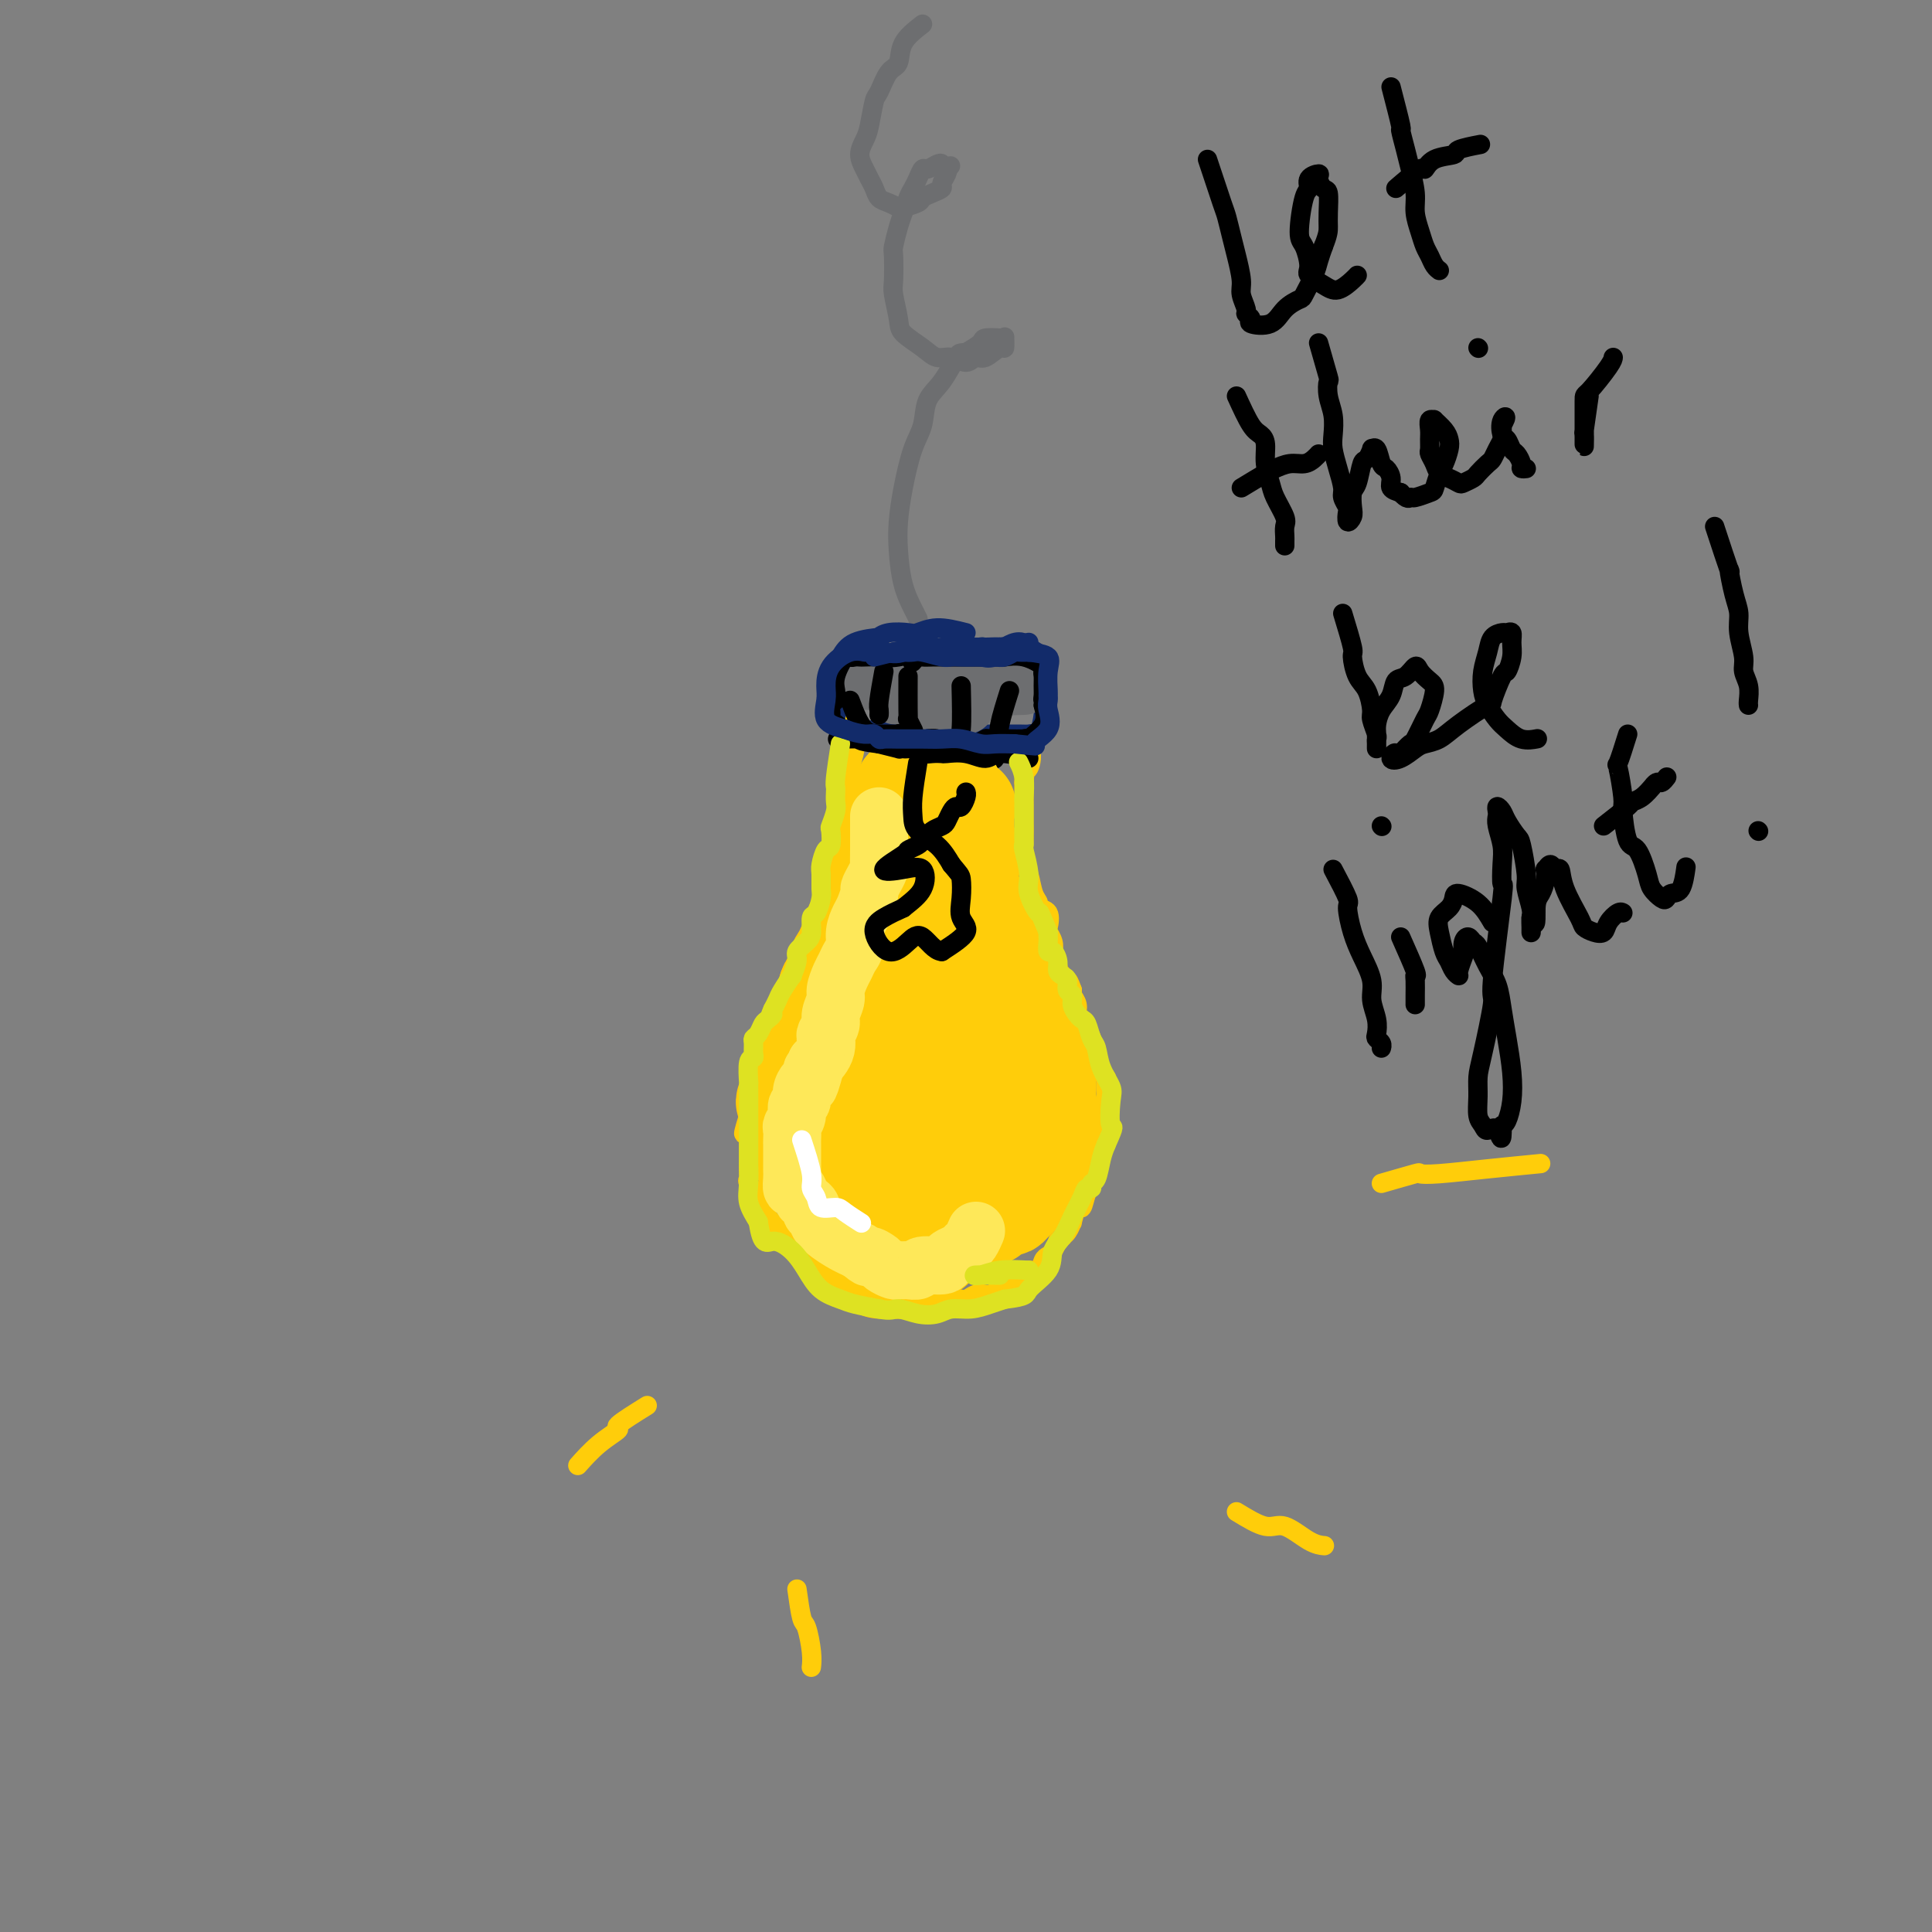 <svg viewBox='0 0 400 400' version='1.1' xmlns='http://www.w3.org/2000/svg' xmlns:xlink='http://www.w3.org/1999/xlink'><rect x="0" y="0" width="400" height="400" fill="#808080" stroke="none"/><g fill='none' stroke='rgb(109,110,112)' stroke-width='4' stroke-linecap='round' stroke-linejoin='round'><path d='M191,5c-1.623,1.268 -3.247,2.535 -4,4c-0.753,1.465 -0.636,3.127 -1,4c-0.364,0.873 -1.210,0.957 -2,2c-0.790,1.043 -1.523,3.045 -2,4c-0.477,0.955 -0.699,0.864 -1,2c-0.301,1.136 -0.680,3.497 -1,5c-0.320,1.503 -0.580,2.146 -1,3c-0.420,0.854 -1.000,1.920 -1,3c0.000,1.080 0.580,2.173 1,3c0.420,0.827 0.680,1.388 1,2c0.320,0.612 0.699,1.275 1,2c0.301,0.725 0.522,1.512 1,2c0.478,0.488 1.212,0.678 2,1c0.788,0.322 1.628,0.777 2,1c0.372,0.223 0.275,0.214 1,0c0.725,-0.214 2.270,-0.634 3,-1c0.730,-0.366 0.644,-0.679 1,-1c0.356,-0.321 1.153,-0.649 2,-1c0.847,-0.351 1.742,-0.723 2,-1c0.258,-0.277 -0.123,-0.459 0,-1c0.123,-0.541 0.749,-1.440 1,-2c0.251,-0.560 0.125,-0.780 0,-1'/><path d='M196,35c1.455,-1.253 0.593,-0.384 0,0c-0.593,0.384 -0.918,0.283 -1,0c-0.082,-0.283 0.080,-0.750 0,-1c-0.080,-0.250 -0.403,-0.285 -1,0c-0.597,0.285 -1.469,0.890 -2,1c-0.531,0.110 -0.720,-0.277 -1,0c-0.280,0.277 -0.652,1.216 -1,2c-0.348,0.784 -0.671,1.412 -1,2c-0.329,0.588 -0.663,1.138 -1,2c-0.337,0.862 -0.679,2.038 -1,3c-0.321,0.962 -0.623,1.711 -1,3c-0.377,1.289 -0.829,3.118 -1,4c-0.171,0.882 -0.059,0.816 0,2c0.059,1.184 0.067,3.619 0,5c-0.067,1.381 -0.209,1.709 0,3c0.209,1.291 0.769,3.546 1,5c0.231,1.454 0.135,2.107 1,3c0.865,0.893 2.693,2.025 4,3c1.307,0.975 2.092,1.794 3,2c0.908,0.206 1.938,-0.202 3,0c1.062,0.202 2.155,1.012 3,1c0.845,-0.012 1.442,-0.848 2,-1c0.558,-0.152 1.078,0.380 2,0c0.922,-0.380 2.246,-1.671 3,-2c0.754,-0.329 0.937,0.304 1,0c0.063,-0.304 0.005,-1.543 0,-2c-0.005,-0.457 0.043,-0.131 0,0c-0.043,0.131 -0.176,0.066 -1,0c-0.824,-0.066 -2.337,-0.133 -3,0c-0.663,0.133 -0.475,0.467 -1,1c-0.525,0.533 -1.762,1.267 -3,2'/><path d='M200,73c-1.400,0.125 -1.400,-0.063 -2,1c-0.600,1.063 -1.799,3.377 -3,5c-1.201,1.623 -2.402,2.554 -3,4c-0.598,1.446 -0.591,3.406 -1,5c-0.409,1.594 -1.232,2.824 -2,5c-0.768,2.176 -1.481,5.300 -2,8c-0.519,2.700 -0.843,4.976 -1,7c-0.157,2.024 -0.147,3.797 0,6c0.147,2.203 0.431,4.838 1,7c0.569,2.162 1.422,3.851 2,5c0.578,1.149 0.879,1.757 1,2c0.121,0.243 0.060,0.122 0,0'/></g>
<g fill='none' stroke='rgb(18,43,106)' stroke-width='4' stroke-linecap='round' stroke-linejoin='round'><path d='M200,131c-2.116,-0.534 -4.232,-1.067 -6,-1c-1.768,0.067 -3.187,0.736 -4,1c-0.813,0.264 -1.019,0.125 -2,0c-0.981,-0.125 -2.738,-0.235 -4,0c-1.262,0.235 -2.029,0.816 -2,1c0.029,0.184 0.854,-0.027 0,0c-0.854,0.027 -3.387,0.294 -5,1c-1.613,0.706 -2.307,1.853 -3,3'/><path d='M174,136c-1.787,1.489 -1.254,2.712 -1,4c0.254,1.288 0.228,2.643 0,4c-0.228,1.357 -0.657,2.718 0,4c0.657,1.282 2.399,2.487 4,3c1.601,0.513 3.062,0.334 4,0c0.938,-0.334 1.355,-0.821 2,-1c0.645,-0.179 1.520,-0.048 2,0c0.480,0.048 0.565,0.013 1,0c0.435,-0.013 1.220,-0.005 2,0c0.780,0.005 1.556,0.005 2,0c0.444,-0.005 0.555,-0.015 1,0c0.445,0.015 1.222,0.056 2,0c0.778,-0.056 1.556,-0.207 2,0c0.444,0.207 0.556,0.774 1,1c0.444,0.226 1.222,0.113 2,0'/><path d='M198,151c3.594,-0.061 2.079,-0.212 2,0c-0.079,0.212 1.278,0.789 2,1c0.722,0.211 0.809,0.057 1,0c0.191,-0.057 0.488,-0.015 1,0c0.512,0.015 1.240,0.004 2,0c0.760,-0.004 1.552,-0.002 2,0c0.448,0.002 0.554,0.004 1,0c0.446,-0.004 1.234,-0.013 2,0c0.766,0.013 1.512,0.050 2,0c0.488,-0.050 0.719,-0.186 1,0c0.281,0.186 0.611,0.694 1,0c0.389,-0.694 0.836,-2.591 1,-4c0.164,-1.409 0.043,-2.332 0,-3c-0.043,-0.668 -0.009,-1.081 0,-2c0.009,-0.919 -0.006,-2.343 0,-3c0.006,-0.657 0.032,-0.547 0,-1c-0.032,-0.453 -0.124,-1.468 0,-2c0.124,-0.532 0.464,-0.581 0,-1c-0.464,-0.419 -1.732,-1.210 -3,-2'/><path d='M213,134c-1.582,-2.165 -4.039,-0.576 -5,0c-0.961,0.576 -0.428,0.140 -1,0c-0.572,-0.140 -2.250,0.015 -3,0c-0.750,-0.015 -0.572,-0.200 -1,0c-0.428,0.200 -1.463,0.786 -2,1c-0.537,0.214 -0.575,0.057 -1,0c-0.425,-0.057 -1.238,-0.015 -2,0c-0.762,0.015 -1.474,0.004 -2,0c-0.526,-0.004 -0.864,-0.001 -1,0c-0.136,0.001 -0.068,0.001 0,0'/></g>
<g fill='none' stroke='rgb(109,110,112)' stroke-width='12' stroke-linecap='round' stroke-linejoin='round'><path d='M212,142c-2.746,0.113 -5.492,0.226 -7,0c-1.508,-0.226 -1.780,-0.793 -2,-1c-0.220,-0.207 -0.390,-0.056 -1,0c-0.610,0.056 -1.662,0.015 -3,0c-1.338,-0.015 -2.962,-0.004 -4,0c-1.038,0.004 -1.490,0.001 -2,0c-0.510,-0.001 -1.078,-0.000 -2,0c-0.922,0.000 -2.197,0.000 -3,0c-0.803,-0.000 -1.134,0.000 -2,0c-0.866,-0.000 -2.266,-0.001 -3,0c-0.734,0.001 -0.803,0.003 -1,0c-0.197,-0.003 -0.522,-0.011 -1,0c-0.478,0.011 -1.109,0.040 -1,0c0.109,-0.040 0.960,-0.150 2,0c1.040,0.150 2.270,0.561 3,1c0.730,0.439 0.959,0.906 2,1c1.041,0.094 2.893,-0.186 4,0c1.107,0.186 1.470,0.839 2,1c0.530,0.161 1.228,-0.170 2,0c0.772,0.170 1.619,0.839 2,1c0.381,0.161 0.295,-0.187 1,0c0.705,0.187 2.201,0.911 2,1c-0.201,0.089 -2.101,-0.455 -4,-1'/><path d='M196,145c1.892,0.623 -1.376,0.181 -3,0c-1.624,-0.181 -1.602,-0.101 -2,0c-0.398,0.101 -1.217,0.223 -2,0c-0.783,-0.223 -1.532,-0.792 -2,-1c-0.468,-0.208 -0.656,-0.055 -1,0c-0.344,0.055 -0.846,0.011 0,0c0.846,-0.011 3.038,0.011 4,0c0.962,-0.011 0.694,-0.056 1,0c0.306,0.056 1.186,0.211 2,0c0.814,-0.211 1.561,-0.789 2,-1c0.439,-0.211 0.571,-0.055 1,0c0.429,0.055 1.155,0.008 2,0c0.845,-0.008 1.809,0.022 2,0c0.191,-0.022 -0.390,-0.097 0,0c0.390,0.097 1.752,0.366 1,0c-0.752,-0.366 -3.617,-1.366 -5,-2c-1.383,-0.634 -1.285,-0.902 -2,-1c-0.715,-0.098 -2.243,-0.026 -3,0c-0.757,0.026 -0.742,0.007 -1,0c-0.258,-0.007 -0.788,-0.002 -1,0c-0.212,0.002 -0.106,0.001 0,0'/></g>
<g fill='none' stroke='rgb(0,0,0)' stroke-width='4' stroke-linecap='round' stroke-linejoin='round'><path d='M183,139c-0.423,2.339 -0.845,4.679 -1,6c-0.155,1.321 -0.042,1.625 0,2c0.042,0.375 0.012,0.821 0,1c-0.012,0.179 -0.006,0.089 0,0'/><path d='M188,140c-0.008,2.716 -0.016,5.432 0,7c0.016,1.568 0.056,1.987 0,2c-0.056,0.013 -0.207,-0.381 0,0c0.207,0.381 0.774,1.537 1,2c0.226,0.463 0.113,0.231 0,0'/><path d='M199,142c0.083,3.637 0.167,7.274 0,9c-0.167,1.726 -0.583,1.542 -1,2c-0.417,0.458 -0.833,1.560 -1,2c-0.167,0.440 -0.083,0.220 0,0'/><path d='M209,143c-0.837,2.663 -1.675,5.327 -2,7c-0.325,1.673 -0.139,2.356 0,3c0.139,0.644 0.230,1.250 0,2c-0.230,0.750 -0.780,1.643 -1,2c-0.220,0.357 -0.110,0.179 0,0'/><path d='M193,134c-2.590,0.845 -5.180,1.690 -7,2c-1.820,0.310 -2.869,0.084 -4,0c-1.131,-0.084 -2.343,-0.026 -3,0c-0.657,0.026 -0.758,0.019 -1,0c-0.242,-0.019 -0.625,-0.051 -1,0c-0.375,0.051 -0.742,0.185 -1,0c-0.258,-0.185 -0.408,-0.687 -1,0c-0.592,0.687 -1.627,2.564 -2,4c-0.373,1.436 -0.085,2.430 0,3c0.085,0.570 -0.033,0.714 0,1c0.033,0.286 0.216,0.712 0,1c-0.216,0.288 -0.831,0.438 -1,1c-0.169,0.562 0.108,1.536 0,2c-0.108,0.464 -0.602,0.418 0,1c0.602,0.582 2.301,1.791 4,3'/><path d='M176,152c0.776,0.869 0.716,0.040 1,0c0.284,-0.040 0.912,0.707 2,1c1.088,0.293 2.637,0.131 3,0c0.363,-0.131 -0.459,-0.231 0,0c0.459,0.231 2.201,0.794 3,1c0.799,0.206 0.656,0.055 1,0c0.344,-0.055 1.177,-0.015 2,0c0.823,0.015 1.638,0.004 2,0c0.362,-0.004 0.272,-0.001 1,0c0.728,0.001 2.274,-0.000 3,0c0.726,0.000 0.631,0.001 1,0c0.369,-0.001 1.202,-0.004 2,0c0.798,0.004 1.559,0.015 2,0c0.441,-0.015 0.560,-0.057 1,0c0.440,0.057 1.200,0.211 2,0c0.800,-0.211 1.641,-0.789 2,-1c0.359,-0.211 0.236,-0.056 1,0c0.764,0.056 2.416,0.015 3,0c0.584,-0.015 0.101,-0.002 0,0c-0.101,0.002 0.180,-0.008 1,0c0.820,0.008 2.178,0.032 3,0c0.822,-0.032 1.107,-0.122 1,0c-0.107,0.122 -0.606,0.456 0,0c0.606,-0.456 2.316,-1.702 3,-3c0.684,-1.298 0.342,-2.649 0,-4'/><path d='M216,146c0.619,-1.274 0.165,-0.957 0,-1c-0.165,-0.043 -0.041,-0.444 0,-1c0.041,-0.556 -0.000,-1.267 0,-2c0.000,-0.733 0.042,-1.489 0,-2c-0.042,-0.511 -0.167,-0.778 0,-1c0.167,-0.222 0.626,-0.399 0,-1c-0.626,-0.601 -2.338,-1.625 -4,-2c-1.662,-0.375 -3.274,-0.100 -4,0c-0.726,0.100 -0.565,0.027 -1,0c-0.435,-0.027 -1.466,-0.007 -2,0c-0.534,0.007 -0.569,0.002 -1,0c-0.431,-0.002 -1.256,-0.001 -2,0c-0.744,0.001 -1.408,0.000 -2,0c-0.592,-0.000 -1.114,-0.001 -2,0c-0.886,0.001 -2.136,0.004 -3,0c-0.864,-0.004 -1.342,-0.015 -2,0c-0.658,0.015 -1.496,0.056 -2,0c-0.504,-0.056 -0.674,-0.207 -1,0c-0.326,0.207 -0.807,0.774 -1,1c-0.193,0.226 -0.096,0.113 0,0'/></g>
<g fill='none' stroke='rgb(255,205,10)' stroke-width='4' stroke-linecap='round' stroke-linejoin='round'><path d='M177,149c0.120,2.140 0.239,4.281 0,6c-0.239,1.719 -0.837,3.018 -1,4c-0.163,0.982 0.110,1.649 0,3c-0.110,1.351 -0.603,3.386 -1,5c-0.397,1.614 -0.699,2.807 -1,4'/><path d='M174,171c-0.705,3.896 -0.966,2.635 -1,3c-0.034,0.365 0.159,2.355 0,4c-0.159,1.645 -0.672,2.946 -1,4c-0.328,1.054 -0.473,1.861 -1,3c-0.527,1.139 -1.436,2.611 -2,4c-0.564,1.389 -0.782,2.694 -1,4'/><path d='M168,193c-0.981,4.102 -0.433,3.357 -1,4c-0.567,0.643 -2.250,2.675 -3,4c-0.750,1.325 -0.568,1.945 -1,3c-0.432,1.055 -1.479,2.546 -2,4c-0.521,1.454 -0.518,2.871 -1,4c-0.482,1.129 -1.450,1.970 -2,3c-0.550,1.030 -0.683,2.249 -1,4c-0.317,1.751 -0.820,4.033 -1,5c-0.180,0.967 -0.038,0.620 0,1c0.038,0.380 -0.028,1.487 0,2c0.028,0.513 0.151,0.432 0,1c-0.151,0.568 -0.575,1.784 -1,3'/><path d='M155,231c-2.011,6.300 -0.539,3.049 0,2c0.539,-1.049 0.144,0.104 0,1c-0.144,0.896 -0.039,1.534 0,2c0.039,0.466 0.010,0.758 0,1c-0.010,0.242 -0.002,0.432 0,1c0.002,0.568 -0.001,1.513 0,2c0.001,0.487 0.006,0.517 0,1c-0.006,0.483 -0.025,1.421 0,2c0.025,0.579 0.092,0.801 0,1c-0.092,0.199 -0.345,0.377 0,1c0.345,0.623 1.287,1.692 2,3c0.713,1.308 1.197,2.856 2,4c0.803,1.144 1.927,1.884 3,3c1.073,1.116 2.097,2.608 3,4c0.903,1.392 1.687,2.683 3,4c1.313,1.317 3.157,2.658 5,4'/><path d='M173,267c2.877,3.167 2.070,1.585 2,1c-0.070,-0.585 0.598,-0.172 1,0c0.402,0.172 0.537,0.102 1,0c0.463,-0.102 1.255,-0.238 2,0c0.745,0.238 1.443,0.848 2,1c0.557,0.152 0.972,-0.156 1,0c0.028,0.156 -0.332,0.774 0,1c0.332,0.226 1.357,0.061 2,0c0.643,-0.061 0.903,-0.016 1,0c0.097,0.016 0.032,0.004 1,0c0.968,-0.004 2.970,-0.001 4,0c1.030,0.001 1.087,0.001 1,0c-0.087,-0.001 -0.319,-0.004 0,0c0.319,0.004 1.188,0.016 2,0c0.812,-0.016 1.568,-0.061 2,0c0.432,0.061 0.539,0.226 1,0c0.461,-0.226 1.274,-0.844 2,-1c0.726,-0.156 1.364,0.151 2,0c0.636,-0.151 1.269,-0.762 2,-1c0.731,-0.238 1.561,-0.105 2,0c0.439,0.105 0.489,0.183 1,0c0.511,-0.183 1.484,-0.628 2,-1c0.516,-0.372 0.576,-0.672 1,-1c0.424,-0.328 1.213,-0.683 2,-1c0.787,-0.317 1.573,-0.596 2,-1c0.427,-0.404 0.496,-0.934 1,-1c0.504,-0.066 1.445,0.330 2,0c0.555,-0.330 0.726,-1.387 1,-2c0.274,-0.613 0.651,-0.780 1,-1c0.349,-0.220 0.671,-0.491 1,-1c0.329,-0.509 0.664,-1.254 1,-2'/><path d='M219,257c2.039,-1.749 1.138,-1.122 1,-1c-0.138,0.122 0.488,-0.262 1,-1c0.512,-0.738 0.910,-1.830 1,-2c0.090,-0.170 -0.130,0.580 0,0c0.130,-0.580 0.608,-2.492 1,-3c0.392,-0.508 0.697,0.386 1,0c0.303,-0.386 0.603,-2.053 1,-3c0.397,-0.947 0.891,-1.175 1,-2c0.109,-0.825 -0.167,-2.248 0,-3c0.167,-0.752 0.776,-0.834 1,-1c0.224,-0.166 0.064,-0.415 0,-1c-0.064,-0.585 -0.032,-1.505 0,-2c0.032,-0.495 0.065,-0.564 0,-1c-0.065,-0.436 -0.228,-1.239 0,-2c0.228,-0.761 0.845,-1.478 1,-2c0.155,-0.522 -0.154,-0.847 0,-2c0.154,-1.153 0.770,-3.134 1,-4c0.230,-0.866 0.073,-0.617 0,-1c-0.073,-0.383 -0.062,-1.397 0,-2c0.062,-0.603 0.174,-0.794 0,-1c-0.174,-0.206 -0.634,-0.425 -1,-1c-0.366,-0.575 -0.637,-1.505 -1,-2c-0.363,-0.495 -0.818,-0.556 -1,-1c-0.182,-0.444 -0.091,-1.270 0,-2c0.091,-0.730 0.183,-1.364 0,-2c-0.183,-0.636 -0.641,-1.273 -1,-2c-0.359,-0.727 -0.618,-1.543 -1,-2c-0.382,-0.457 -0.886,-0.556 -1,-1c-0.114,-0.444 0.162,-1.235 0,-2c-0.162,-0.765 -0.760,-1.504 -1,-2c-0.240,-0.496 -0.120,-0.748 0,-1'/><path d='M222,205c-1.266,-3.523 -0.931,-1.329 -1,-1c-0.069,0.329 -0.540,-1.206 -1,-2c-0.460,-0.794 -0.907,-0.845 -1,-1c-0.093,-0.155 0.168,-0.413 0,-1c-0.168,-0.587 -0.763,-1.503 -1,-2c-0.237,-0.497 -0.114,-0.574 0,-1c0.114,-0.426 0.219,-1.199 0,-2c-0.219,-0.801 -0.762,-1.629 -1,-2c-0.238,-0.371 -0.172,-0.286 0,-1c0.172,-0.714 0.450,-2.229 0,-3c-0.450,-0.771 -1.627,-0.800 -2,-1c-0.373,-0.200 0.058,-0.573 0,-1c-0.058,-0.427 -0.604,-0.908 -1,-2c-0.396,-1.092 -0.642,-2.794 -1,-4c-0.358,-1.206 -0.828,-1.917 -1,-3c-0.172,-1.083 -0.046,-2.538 0,-4c0.046,-1.462 0.012,-2.932 0,-4c-0.012,-1.068 -0.004,-1.734 0,-3c0.004,-1.266 0.002,-3.133 0,-5'/><path d='M212,162c0.160,-2.921 0.560,-2.222 1,-3c0.440,-0.778 0.919,-3.031 0,-4c-0.919,-0.969 -3.235,-0.652 -5,0c-1.765,0.652 -2.978,1.639 -4,2c-1.022,0.361 -1.852,0.097 -3,0c-1.148,-0.097 -2.614,-0.028 -4,0c-1.386,0.028 -2.693,0.014 -4,0'/><path d='M193,157c-3.882,0.309 -3.587,0.083 -4,0c-0.413,-0.083 -1.534,-0.022 -3,0c-1.466,0.022 -3.276,0.006 -4,0c-0.724,-0.006 -0.362,-0.003 0,0'/></g>
<g fill='none' stroke='rgb(255,205,10)' stroke-width='20' stroke-linecap='round' stroke-linejoin='round'><path d='M187,163c-0.418,2.693 -0.836,5.386 -1,7c-0.164,1.614 -0.073,2.149 0,3c0.073,0.851 0.128,2.019 0,3c-0.128,0.981 -0.437,1.775 -1,3c-0.563,1.225 -1.378,2.879 -2,4c-0.622,1.121 -1.049,1.707 -1,2c0.049,0.293 0.574,0.291 0,1c-0.574,0.709 -2.248,2.129 -3,3c-0.752,0.871 -0.584,1.192 -1,2c-0.416,0.808 -1.417,2.104 -2,3c-0.583,0.896 -0.747,1.391 -1,2c-0.253,0.609 -0.594,1.332 -1,2c-0.406,0.668 -0.879,1.280 -1,2c-0.121,0.720 0.108,1.548 0,2c-0.108,0.452 -0.553,0.529 -1,1c-0.447,0.471 -0.894,1.337 -1,2c-0.106,0.663 0.130,1.122 0,2c-0.130,0.878 -0.626,2.174 -1,3c-0.374,0.826 -0.625,1.181 -1,2c-0.375,0.819 -0.874,2.103 -1,3c-0.126,0.897 0.121,1.409 0,2c-0.121,0.591 -0.610,1.262 -1,2c-0.390,0.738 -0.682,1.545 -1,2c-0.318,0.455 -0.662,0.559 -1,1c-0.338,0.441 -0.669,1.221 -1,2'/><path d='M164,224c-3.249,7.303 -0.870,3.060 0,2c0.870,-1.060 0.233,1.064 0,2c-0.233,0.936 -0.062,0.683 0,1c0.062,0.317 0.016,1.203 0,2c-0.016,0.797 -0.001,1.503 0,2c0.001,0.497 -0.011,0.784 0,1c0.011,0.216 0.044,0.359 0,1c-0.044,0.641 -0.165,1.778 0,2c0.165,0.222 0.618,-0.471 1,0c0.382,0.471 0.694,2.105 1,3c0.306,0.895 0.607,1.052 1,1c0.393,-0.052 0.878,-0.312 1,0c0.122,0.312 -0.118,1.196 0,2c0.118,0.804 0.594,1.529 1,2c0.406,0.471 0.743,0.687 1,1c0.257,0.313 0.435,0.724 1,1c0.565,0.276 1.517,0.418 2,1c0.483,0.582 0.495,1.605 1,2c0.505,0.395 1.502,0.162 2,0c0.498,-0.162 0.497,-0.255 1,0c0.503,0.255 1.512,0.857 2,1c0.488,0.143 0.457,-0.172 1,0c0.543,0.172 1.659,0.831 2,1c0.341,0.169 -0.094,-0.151 0,0c0.094,0.151 0.716,0.772 1,1c0.284,0.228 0.230,0.061 1,0c0.770,-0.061 2.363,-0.018 4,0c1.637,0.018 3.319,0.009 5,0'/><path d='M193,253c3.692,0.916 1.421,-0.293 1,-1c-0.421,-0.707 1.009,-0.913 2,-1c0.991,-0.087 1.543,-0.055 2,0c0.457,0.055 0.820,0.135 1,0c0.180,-0.135 0.177,-0.483 1,-1c0.823,-0.517 2.473,-1.202 4,-2c1.527,-0.798 2.931,-1.707 4,-3c1.069,-1.293 1.804,-2.968 2,-4c0.196,-1.032 -0.148,-1.420 0,-2c0.148,-0.580 0.786,-1.352 1,-2c0.214,-0.648 0.002,-1.173 0,-2c-0.002,-0.827 0.206,-1.958 0,-3c-0.206,-1.042 -0.825,-1.997 -1,-3c-0.175,-1.003 0.094,-2.054 0,-3c-0.094,-0.946 -0.550,-1.788 -1,-3c-0.450,-1.212 -0.894,-2.794 -1,-4c-0.106,-1.206 0.126,-2.038 0,-3c-0.126,-0.962 -0.608,-2.056 -1,-3c-0.392,-0.944 -0.693,-1.738 -1,-3c-0.307,-1.262 -0.621,-2.994 -1,-4c-0.379,-1.006 -0.823,-1.288 -1,-2c-0.177,-0.712 -0.089,-1.856 0,-3'/><path d='M204,201c-1.325,-6.398 -1.139,-4.394 -1,-4c0.139,0.394 0.230,-0.824 0,-2c-0.230,-1.176 -0.779,-2.311 -1,-3c-0.221,-0.689 -0.112,-0.932 0,-2c0.112,-1.068 0.227,-2.960 0,-4c-0.227,-1.040 -0.797,-1.228 -1,-2c-0.203,-0.772 -0.040,-2.129 0,-3c0.040,-0.871 -0.042,-1.254 0,-2c0.042,-0.746 0.207,-1.853 0,-3c-0.207,-1.147 -0.787,-2.335 -1,-3c-0.213,-0.665 -0.058,-0.809 0,-1c0.058,-0.191 0.019,-0.430 0,-1c-0.019,-0.570 -0.019,-1.470 0,-2c0.019,-0.530 0.056,-0.690 0,-1c-0.056,-0.310 -0.204,-0.771 0,-1c0.204,-0.229 0.759,-0.227 0,0c-0.759,0.227 -2.832,0.678 -4,1c-1.168,0.322 -1.430,0.516 -2,1c-0.570,0.484 -1.448,1.258 -2,2c-0.552,0.742 -0.779,1.450 -1,2c-0.221,0.550 -0.437,0.940 -1,2c-0.563,1.060 -1.474,2.790 -2,4c-0.526,1.210 -0.667,1.902 -1,3c-0.333,1.098 -0.859,2.603 -1,4c-0.141,1.397 0.103,2.685 0,4c-0.103,1.315 -0.551,2.658 -1,4'/><path d='M185,194c-1.189,3.907 -0.661,2.175 -1,3c-0.339,0.825 -1.545,4.207 -2,6c-0.455,1.793 -0.159,1.997 0,3c0.159,1.003 0.183,2.807 0,4c-0.183,1.193 -0.571,1.776 -1,3c-0.429,1.224 -0.899,3.088 -1,4c-0.101,0.912 0.165,0.873 0,2c-0.165,1.127 -0.762,3.421 -1,5c-0.238,1.579 -0.117,2.442 0,4c0.117,1.558 0.228,3.811 0,5c-0.228,1.189 -0.797,1.314 -1,2c-0.203,0.686 -0.039,1.932 0,3c0.039,1.068 -0.045,1.960 0,3c0.045,1.040 0.219,2.230 0,3c-0.219,0.770 -0.831,1.120 -1,2c-0.169,0.880 0.106,2.290 0,3c-0.106,0.710 -0.592,0.721 -1,1c-0.408,0.279 -0.738,0.827 -1,1c-0.262,0.173 -0.455,-0.030 -1,0c-0.545,0.030 -1.441,0.294 -1,1c0.441,0.706 2.221,1.853 4,3'/><path d='M177,255c1.412,0.635 3.940,0.223 5,0c1.060,-0.223 0.650,-0.256 1,0c0.350,0.256 1.459,0.802 2,1c0.541,0.198 0.515,0.049 1,0c0.485,-0.049 1.482,0.001 2,0c0.518,-0.001 0.558,-0.052 1,0c0.442,0.052 1.287,0.206 2,0c0.713,-0.206 1.295,-0.772 2,-1c0.705,-0.228 1.532,-0.118 2,0c0.468,0.118 0.576,0.243 1,0c0.424,-0.243 1.164,-0.854 2,-1c0.836,-0.146 1.768,0.172 2,0c0.232,-0.172 -0.236,-0.833 0,-1c0.236,-0.167 1.177,0.162 2,0c0.823,-0.162 1.530,-0.814 2,-1c0.470,-0.186 0.704,0.094 1,0c0.296,-0.094 0.655,-0.563 1,-1c0.345,-0.437 0.675,-0.842 1,-1c0.325,-0.158 0.644,-0.067 1,0c0.356,0.067 0.751,0.111 1,0c0.249,-0.111 0.354,-0.378 1,-1c0.646,-0.622 1.833,-1.600 3,-3c1.167,-1.400 2.314,-3.223 3,-4c0.686,-0.777 0.910,-0.508 1,-1c0.090,-0.492 0.045,-1.746 0,-3'/><path d='M217,238c1.856,-2.460 0.497,-1.609 0,-2c-0.497,-0.391 -0.132,-2.023 0,-3c0.132,-0.977 0.033,-1.298 0,-2c-0.033,-0.702 0.002,-1.785 0,-3c-0.002,-1.215 -0.039,-2.562 0,-4c0.039,-1.438 0.155,-2.966 0,-4c-0.155,-1.034 -0.580,-1.574 -1,-2c-0.420,-0.426 -0.834,-0.738 -2,-3c-1.166,-2.262 -3.085,-6.475 -4,-9c-0.915,-2.525 -0.828,-3.364 -1,-4c-0.172,-0.636 -0.605,-1.070 -1,-2c-0.395,-0.930 -0.753,-2.356 -1,-3c-0.247,-0.644 -0.384,-0.507 -1,-1c-0.616,-0.493 -1.711,-1.615 -2,-2c-0.289,-0.385 0.227,-0.032 0,0c-0.227,0.032 -1.198,-0.257 -2,0c-0.802,0.257 -1.437,1.062 -2,2c-0.563,0.938 -1.055,2.011 -2,3c-0.945,0.989 -2.343,1.895 -3,3c-0.657,1.105 -0.572,2.411 -1,4c-0.428,1.589 -1.368,3.462 -2,5c-0.632,1.538 -0.955,2.742 -1,4c-0.045,1.258 0.188,2.570 0,5c-0.188,2.430 -0.796,5.978 -1,8c-0.204,2.022 -0.003,2.518 0,4c0.003,1.482 -0.193,3.950 0,5c0.193,1.050 0.773,0.684 1,1c0.227,0.316 0.100,1.316 0,2c-0.100,0.684 -0.171,1.053 0,1c0.171,-0.053 0.586,-0.526 1,-1'/><path d='M192,240c-0.049,4.329 -0.171,0.652 0,-1c0.171,-1.652 0.633,-1.278 1,-2c0.367,-0.722 0.637,-2.540 1,-4c0.363,-1.460 0.819,-2.561 1,-4c0.181,-1.439 0.086,-3.215 0,-5c-0.086,-1.785 -0.164,-3.577 0,-5c0.164,-1.423 0.568,-2.475 1,-4c0.432,-1.525 0.890,-3.522 1,-5c0.110,-1.478 -0.129,-2.438 0,-4c0.129,-1.562 0.626,-3.727 1,-5c0.374,-1.273 0.624,-1.654 1,-2c0.376,-0.346 0.878,-0.655 1,-1c0.122,-0.345 -0.137,-0.724 0,-1c0.137,-0.276 0.670,-0.448 1,0c0.330,0.448 0.457,1.516 1,2c0.543,0.484 1.503,0.382 2,1c0.497,0.618 0.532,1.954 1,3c0.468,1.046 1.368,1.801 2,3c0.632,1.199 0.996,2.842 1,4c0.004,1.158 -0.353,1.829 0,3c0.353,1.171 1.415,2.840 2,4c0.585,1.160 0.692,1.809 1,3c0.308,1.191 0.815,2.923 1,4c0.185,1.077 0.046,1.500 0,2c-0.046,0.500 -0.000,1.077 0,2c0.000,0.923 -0.046,2.192 0,3c0.046,0.808 0.184,1.156 0,2c-0.184,0.844 -0.688,2.185 -1,3c-0.312,0.815 -0.430,1.104 -1,2c-0.570,0.896 -1.591,2.399 -2,3c-0.409,0.601 -0.204,0.301 0,0'/><path d='M208,241c-0.873,3.258 -1.056,2.904 -1,3c0.056,0.096 0.352,0.641 0,1c-0.352,0.359 -1.351,0.530 -2,1c-0.649,0.470 -0.948,1.238 -1,2c-0.052,0.762 0.143,1.517 0,2c-0.143,0.483 -0.623,0.694 -1,1c-0.377,0.306 -0.650,0.709 -1,1c-0.350,0.291 -0.775,0.472 -1,1c-0.225,0.528 -0.248,1.402 -1,2c-0.752,0.598 -2.233,0.920 -3,1c-0.767,0.080 -0.820,-0.081 -1,0c-0.180,0.081 -0.486,0.403 -1,1c-0.514,0.597 -1.237,1.470 -2,2c-0.763,0.530 -1.567,0.716 -2,1c-0.433,0.284 -0.495,0.664 -1,1c-0.505,0.336 -1.454,0.626 -2,1c-0.546,0.374 -0.690,0.830 -1,1c-0.310,0.170 -0.786,0.053 -1,0c-0.214,-0.053 -0.165,-0.041 -1,0c-0.835,0.041 -2.552,0.110 -3,0c-0.448,-0.110 0.374,-0.400 0,-1c-0.374,-0.600 -1.945,-1.512 -3,-2c-1.055,-0.488 -1.593,-0.552 -2,-1c-0.407,-0.448 -0.682,-1.279 -1,-2c-0.318,-0.721 -0.677,-1.333 -1,-2c-0.323,-0.667 -0.608,-1.388 -1,-2c-0.392,-0.612 -0.889,-1.114 -1,-2c-0.111,-0.886 0.166,-2.155 0,-3c-0.166,-0.845 -0.776,-1.266 -1,-2c-0.224,-0.734 -0.064,-1.781 0,-3c0.064,-1.219 0.032,-2.609 0,-4'/><path d='M172,239c-0.292,-2.734 -0.023,-2.570 0,-3c0.023,-0.430 -0.201,-1.454 0,-3c0.201,-1.546 0.827,-3.613 1,-5c0.173,-1.387 -0.107,-2.092 0,-3c0.107,-0.908 0.603,-2.018 1,-3c0.397,-0.982 0.697,-1.835 1,-3c0.303,-1.165 0.611,-2.642 1,-4c0.389,-1.358 0.859,-2.599 1,-4c0.141,-1.401 -0.046,-2.963 0,-4c0.046,-1.037 0.324,-1.548 1,-3c0.676,-1.452 1.750,-3.845 2,-5c0.250,-1.155 -0.326,-1.071 0,-2c0.326,-0.929 1.552,-2.869 2,-4c0.448,-1.131 0.119,-1.452 0,-2c-0.119,-0.548 -0.028,-1.323 0,-2c0.028,-0.677 -0.007,-1.255 0,-2c0.007,-0.745 0.054,-1.657 0,-2c-0.054,-0.343 -0.211,-0.118 0,-1c0.211,-0.882 0.788,-2.870 1,-4c0.212,-1.130 0.058,-1.402 0,-2c-0.058,-0.598 -0.019,-1.522 0,-2c0.019,-0.478 0.020,-0.510 0,-1c-0.020,-0.490 -0.061,-1.439 0,-2c0.061,-0.561 0.224,-0.736 0,-1c-0.224,-0.264 -0.833,-0.617 -1,-1c-0.167,-0.383 0.109,-0.795 0,-1c-0.109,-0.205 -0.603,-0.201 0,-1c0.603,-0.799 2.301,-2.399 4,-4'/><path d='M186,165c1.120,-1.437 1.919,-2.530 3,-3c1.081,-0.470 2.445,-0.319 4,0c1.555,0.319 3.301,0.805 4,1c0.699,0.195 0.349,0.097 0,0'/></g>
<g fill='none' stroke='rgb(0,0,0)' stroke-width='4' stroke-linecap='round' stroke-linejoin='round'><path d='M213,157c-2.286,-0.566 -4.573,-1.132 -6,-1c-1.427,0.132 -1.996,0.963 -3,1c-1.004,0.037 -2.444,-0.721 -4,-1c-1.556,-0.279 -3.228,-0.078 -4,0c-0.772,0.078 -0.645,0.035 -1,0c-0.355,-0.035 -1.194,-0.062 -2,0c-0.806,0.062 -1.580,0.213 -2,0c-0.420,-0.213 -0.488,-0.788 -1,-1c-0.512,-0.212 -1.469,-0.059 -2,0c-0.531,0.059 -0.637,0.026 -1,0c-0.363,-0.026 -0.982,-0.046 -1,0c-0.018,0.046 0.566,0.156 0,0c-0.566,-0.156 -2.283,-0.578 -4,-1'/><path d='M182,154c-5.464,-0.690 -3.625,-0.917 -4,-1c-0.375,-0.083 -2.964,-0.024 -4,0c-1.036,0.024 -0.518,0.012 0,0'/><path d='M176,145c0.910,2.425 1.820,4.850 3,6c1.180,1.150 2.630,1.026 4,1c1.370,-0.026 2.661,0.045 3,0c0.339,-0.045 -0.275,-0.208 0,0c0.275,0.208 1.439,0.787 2,1c0.561,0.213 0.518,0.061 1,0c0.482,-0.061 1.487,-0.030 2,0c0.513,0.030 0.533,0.061 1,0c0.467,-0.061 1.382,-0.212 2,0c0.618,0.212 0.939,0.789 1,1c0.061,0.211 -0.137,0.057 0,0c0.137,-0.057 0.611,-0.016 1,0c0.389,0.016 0.695,0.008 1,0'/><path d='M197,154c3.269,0.679 2.442,0.875 3,1c0.558,0.125 2.500,0.178 4,0c1.500,-0.178 2.558,-0.586 4,-1c1.442,-0.414 3.269,-0.832 4,-1c0.731,-0.168 0.365,-0.084 0,0'/></g>
<g fill='none' stroke='rgb(254,232,89)' stroke-width='12' stroke-linecap='round' stroke-linejoin='round'><path d='M182,169c0.006,2.637 0.012,5.274 0,7c-0.012,1.726 -0.041,2.541 0,3c0.041,0.459 0.151,0.564 0,1c-0.151,0.436 -0.565,1.204 -1,2c-0.435,0.796 -0.891,1.619 -1,2c-0.109,0.381 0.129,0.318 0,1c-0.129,0.682 -0.626,2.108 -1,3c-0.374,0.892 -0.625,1.250 -1,2c-0.375,0.750 -0.874,1.890 -1,3c-0.126,1.110 0.120,2.188 0,3c-0.120,0.812 -0.605,1.357 -1,2c-0.395,0.643 -0.698,1.383 -1,2c-0.302,0.617 -0.602,1.109 -1,2c-0.398,0.891 -0.895,2.179 -1,3c-0.105,0.821 0.182,1.175 0,2c-0.182,0.825 -0.833,2.122 -1,3c-0.167,0.878 0.148,1.338 0,2c-0.148,0.662 -0.761,1.525 -1,2c-0.239,0.475 -0.105,0.560 0,1c0.105,0.440 0.182,1.234 0,2c-0.182,0.766 -0.623,1.505 -1,2c-0.377,0.495 -0.688,0.748 -1,1'/><path d='M169,220c-2.249,8.292 -1.372,3.521 -1,2c0.372,-1.521 0.239,0.208 0,1c-0.239,0.792 -0.585,0.649 -1,1c-0.415,0.351 -0.900,1.197 -1,2c-0.100,0.803 0.183,1.562 0,2c-0.183,0.438 -0.834,0.555 -1,1c-0.166,0.445 0.152,1.218 0,2c-0.152,0.782 -0.773,1.571 -1,2c-0.227,0.429 -0.061,0.496 0,1c0.061,0.504 0.016,1.444 0,2c-0.016,0.556 -0.004,0.730 0,1c0.004,0.270 0.001,0.638 0,1c-0.001,0.362 -0.001,0.718 0,1c0.001,0.282 0.003,0.490 0,1c-0.003,0.510 -0.012,1.320 0,2c0.012,0.680 0.044,1.229 0,2c-0.044,0.771 -0.166,1.765 0,2c0.166,0.235 0.618,-0.288 1,0c0.382,0.288 0.694,1.386 1,2c0.306,0.614 0.604,0.744 1,1c0.396,0.256 0.888,0.639 1,1c0.112,0.361 -0.158,0.702 0,1c0.158,0.298 0.743,0.554 1,1c0.257,0.446 0.184,1.082 1,2c0.816,0.918 2.519,2.120 4,3c1.481,0.880 2.741,1.440 4,2'/><path d='M178,259c2.506,2.189 1.771,1.161 2,1c0.229,-0.161 1.424,0.545 2,1c0.576,0.455 0.534,0.657 1,1c0.466,0.343 1.439,0.825 2,1c0.561,0.175 0.711,0.043 1,0c0.289,-0.043 0.719,0.003 1,0c0.281,-0.003 0.415,-0.056 1,0c0.585,0.056 1.623,0.222 2,0c0.377,-0.222 0.094,-0.833 1,-1c0.906,-0.167 3.002,0.110 4,0c0.998,-0.110 0.897,-0.606 1,-1c0.103,-0.394 0.410,-0.687 1,-1c0.590,-0.313 1.465,-0.645 2,-1c0.535,-0.355 0.731,-0.734 1,-1c0.269,-0.266 0.611,-0.418 1,-1c0.389,-0.582 0.825,-1.595 1,-2c0.175,-0.405 0.087,-0.203 0,0'/></g>
<g fill='none' stroke='rgb(255,255,255)' stroke-width='4' stroke-linecap='round' stroke-linejoin='round'><path d='M166,236c0.873,2.663 1.747,5.326 2,7c0.253,1.674 -0.113,2.359 0,3c0.113,0.641 0.707,1.237 1,2c0.293,0.763 0.286,1.693 1,2c0.714,0.307 2.150,-0.011 3,0c0.850,0.011 1.113,0.349 2,1c0.887,0.651 2.396,1.615 3,2c0.604,0.385 0.302,0.193 0,0'/></g>
<g fill='none' stroke='rgb(0,0,0)' stroke-width='4' stroke-linecap='round' stroke-linejoin='round'><path d='M190,158c-0.419,2.579 -0.839,5.158 -1,7c-0.161,1.842 -0.064,2.947 0,4c0.064,1.053 0.094,2.053 1,3c0.906,0.947 2.687,1.842 4,3c1.313,1.158 2.156,2.579 3,4'/><path d='M197,179c1.682,2.039 1.887,2.138 2,3c0.113,0.862 0.133,2.489 0,4c-0.133,1.511 -0.421,2.907 0,4c0.421,1.093 1.549,1.884 1,3c-0.549,1.116 -2.774,2.558 -5,4'/><path d='M195,197c-1.548,-0.074 -2.918,-2.261 -4,-3c-1.082,-0.739 -1.876,-0.032 -3,1c-1.124,1.032 -2.580,2.390 -4,2c-1.420,-0.390 -2.805,-2.528 -3,-4c-0.195,-1.472 0.802,-2.278 2,-3c1.198,-0.722 2.599,-1.361 4,-2'/><path d='M187,188c1.791,-1.440 3.269,-2.540 4,-4c0.731,-1.460 0.716,-3.280 0,-4c-0.716,-0.720 -2.133,-0.339 -4,0c-1.867,0.339 -4.185,0.638 -4,0c0.185,-0.638 2.874,-2.212 4,-3c1.126,-0.788 0.688,-0.789 1,-1c0.312,-0.211 1.375,-0.632 2,-1c0.625,-0.368 0.813,-0.684 1,-1'/><path d='M191,174c1.582,-1.329 1.537,-1.653 2,-2c0.463,-0.347 1.433,-0.718 2,-1c0.567,-0.282 0.730,-0.474 1,-1c0.270,-0.526 0.647,-1.384 1,-2c0.353,-0.616 0.683,-0.988 1,-1c0.317,-0.012 0.621,0.337 1,0c0.379,-0.337 0.833,-1.360 1,-2c0.167,-0.640 0.048,-0.897 0,-1c-0.048,-0.103 -0.024,-0.051 0,0'/></g>
<g fill='none' stroke='rgb(222,226,34)' stroke-width='4' stroke-linecap='round' stroke-linejoin='round'><path d='M174,154c-0.422,2.749 -0.844,5.498 -1,7c-0.156,1.502 -0.045,1.759 0,2c0.045,0.241 0.026,0.468 0,1c-0.026,0.532 -0.059,1.369 0,2c0.059,0.631 0.209,1.056 0,2c-0.209,0.944 -0.778,2.407 -1,3c-0.222,0.593 -0.098,0.318 0,1c0.098,0.682 0.170,2.322 0,3c-0.170,0.678 -0.581,0.393 -1,1c-0.419,0.607 -0.847,2.107 -1,3c-0.153,0.893 -0.031,1.179 0,2c0.031,0.821 -0.030,2.177 0,3c0.030,0.823 0.150,1.112 0,2c-0.150,0.888 -0.570,2.374 -1,3c-0.430,0.626 -0.871,0.393 -1,1c-0.129,0.607 0.052,2.056 0,3c-0.052,0.944 -0.338,1.385 -1,2c-0.662,0.615 -1.701,1.404 -2,2c-0.299,0.596 0.141,0.999 0,2c-0.141,1.001 -0.864,2.600 -1,3c-0.136,0.400 0.314,-0.398 0,0c-0.314,0.398 -1.392,1.992 -2,3c-0.608,1.008 -0.745,1.431 -1,2c-0.255,0.569 -0.627,1.285 -1,2'/><path d='M160,209c-1.190,2.650 -0.165,1.273 0,1c0.165,-0.273 -0.530,0.556 -1,1c-0.470,0.444 -0.715,0.504 -1,1c-0.285,0.496 -0.611,1.429 -1,2c-0.389,0.571 -0.840,0.780 -1,1c-0.160,0.220 -0.029,0.453 0,1c0.029,0.547 -0.045,1.409 0,2c0.045,0.591 0.208,0.910 0,1c-0.208,0.090 -0.788,-0.050 -1,1c-0.212,1.050 -0.057,3.291 0,4c0.057,0.709 0.015,-0.115 0,0c-0.015,0.115 -0.004,1.169 0,2c0.004,0.831 0.001,1.440 0,2c-0.001,0.560 -0.000,1.071 0,2c0.000,0.929 0.000,2.277 0,3c-0.000,0.723 -0.000,0.822 0,1c0.000,0.178 0.000,0.434 0,1c-0.000,0.566 -0.000,1.441 0,2c0.000,0.559 0.000,0.803 0,1c-0.000,0.197 -0.002,0.348 0,1c0.002,0.652 0.006,1.804 0,2c-0.006,0.196 -0.022,-0.566 0,0c0.022,0.566 0.083,2.460 0,4c-0.083,1.540 -0.309,2.726 0,4c0.309,1.274 1.155,2.637 2,4'/><path d='M157,253c0.786,5.321 1.751,4.122 3,4c1.249,-0.122 2.783,0.832 4,2c1.217,1.168 2.116,2.551 3,4c0.884,1.449 1.752,2.966 3,4c1.248,1.034 2.874,1.586 4,2c1.126,0.414 1.750,0.690 3,1c1.250,0.310 3.125,0.655 5,1'/><path d='M182,271c2.575,0.563 3.013,-0.030 4,0c0.987,0.030 2.522,0.685 4,1c1.478,0.315 2.899,0.292 4,0c1.101,-0.292 1.883,-0.851 3,-1c1.117,-0.149 2.570,0.114 4,0c1.430,-0.114 2.837,-0.604 4,-1c1.163,-0.396 2.081,-0.698 3,-1'/><path d='M208,269c4.921,-0.575 4.224,-1.013 5,-2c0.776,-0.987 3.024,-2.522 4,-4c0.976,-1.478 0.681,-2.897 1,-4c0.319,-1.103 1.252,-1.888 2,-3c0.748,-1.112 1.310,-2.550 2,-4c0.690,-1.450 1.508,-2.911 2,-4c0.492,-1.089 0.657,-1.807 1,-2c0.343,-0.193 0.866,0.139 1,0c0.134,-0.139 -0.119,-0.749 0,-1c0.119,-0.251 0.609,-0.145 1,-1c0.391,-0.855 0.683,-2.673 1,-4c0.317,-1.327 0.658,-2.164 1,-3'/><path d='M229,237c2.091,-4.660 1.317,-3.311 1,-4c-0.317,-0.689 -0.179,-3.415 0,-5c0.179,-1.585 0.399,-2.029 0,-3c-0.399,-0.971 -1.416,-2.470 -2,-4c-0.584,-1.530 -0.733,-3.092 -1,-4c-0.267,-0.908 -0.650,-1.163 -1,-2c-0.350,-0.837 -0.667,-2.256 -1,-3c-0.333,-0.744 -0.682,-0.814 -1,-1c-0.318,-0.186 -0.606,-0.487 -1,-1c-0.394,-0.513 -0.893,-1.237 -1,-2c-0.107,-0.763 0.178,-1.566 0,-2c-0.178,-0.434 -0.817,-0.500 -1,-1c-0.183,-0.500 0.092,-1.434 0,-2c-0.092,-0.566 -0.550,-0.763 -1,-1c-0.450,-0.237 -0.891,-0.515 -1,-1c-0.109,-0.485 0.114,-1.177 0,-2c-0.114,-0.823 -0.567,-1.779 -1,-2c-0.433,-0.221 -0.848,0.291 -1,0c-0.152,-0.291 -0.041,-1.386 0,-2c0.041,-0.614 0.012,-0.747 0,-1c-0.012,-0.253 -0.006,-0.627 0,-1'/><path d='M217,193c-2.338,-5.658 -1.684,-3.803 -2,-4c-0.316,-0.197 -1.601,-2.447 -2,-4c-0.399,-1.553 0.089,-2.409 0,-4c-0.089,-1.591 -0.756,-3.917 -1,-5c-0.244,-1.083 -0.065,-0.924 0,-1c0.065,-0.076 0.018,-0.388 0,-1c-0.018,-0.612 -0.005,-1.526 0,-2c0.005,-0.474 0.001,-0.509 0,-1c-0.001,-0.491 -0.001,-1.439 0,-2c0.001,-0.561 0.001,-0.737 0,-1c-0.001,-0.263 -0.004,-0.614 0,-1c0.004,-0.386 0.015,-0.808 0,-1c-0.015,-0.192 -0.056,-0.155 0,-1c0.056,-0.845 0.207,-2.574 0,-4c-0.207,-1.426 -0.774,-2.550 -1,-3c-0.226,-0.450 -0.113,-0.225 0,0'/><path d='M213,263c-2.144,-0.113 -4.287,-0.226 -6,0c-1.713,0.226 -2.995,0.793 -4,1c-1.005,0.207 -1.733,0.056 -1,0c0.733,-0.056 2.928,-0.015 4,0c1.072,0.015 1.021,0.004 1,0c-0.021,-0.004 -0.010,-0.002 0,0'/></g>
<g fill='none' stroke='rgb(255,205,10)' stroke-width='4' stroke-linecap='round' stroke-linejoin='round'><path d='M134,291c-2.625,1.636 -5.250,3.273 -6,4c-0.750,0.727 0.376,0.545 0,1c-0.376,0.455 -2.255,1.545 -4,3c-1.745,1.455 -3.356,3.273 -4,4c-0.644,0.727 -0.322,0.364 0,0'/><path d='M165,329c0.340,2.437 0.679,4.874 1,6c0.321,1.126 0.622,0.941 1,2c0.378,1.059 0.833,3.362 1,5c0.167,1.638 0.048,2.611 0,3c-0.048,0.389 -0.024,0.195 0,0'/><path d='M256,313c2.211,1.351 4.421,2.702 6,3c1.579,0.298 2.526,-0.456 4,0c1.474,0.456 3.474,2.123 5,3c1.526,0.877 2.579,0.965 3,1c0.421,0.035 0.211,0.018 0,0'/><path d='M286,245c2.907,-0.839 5.814,-1.679 7,-2c1.186,-0.321 0.652,-0.125 1,0c0.348,0.125 1.578,0.178 4,0c2.422,-0.178 6.037,-0.586 10,-1c3.963,-0.414 8.275,-0.832 10,-1c1.725,-0.168 0.862,-0.084 0,0'/></g>
<g fill='none' stroke='rgb(18,43,106)' stroke-width='4' stroke-linecap='round' stroke-linejoin='round'><path d='M213,133c-2.715,1.271 -5.429,2.541 -7,3c-1.571,0.459 -1.998,0.106 -3,0c-1.002,-0.106 -2.578,0.035 -4,0c-1.422,-0.035 -2.690,-0.247 -4,-1c-1.310,-0.753 -2.660,-2.049 -4,-2c-1.340,0.049 -2.668,1.443 -4,2c-1.332,0.557 -2.666,0.279 -4,0'/><path d='M183,135c-4.342,-0.121 -3.699,0.077 -4,0c-0.301,-0.077 -1.548,-0.428 -3,0c-1.452,0.428 -3.110,1.634 -4,3c-0.890,1.366 -1.012,2.892 -1,4c0.012,1.108 0.157,1.798 0,3c-0.157,1.202 -0.616,2.915 0,4c0.616,1.085 2.308,1.543 4,2'/><path d='M175,151c1.418,0.552 2.961,0.933 4,1c1.039,0.067 1.572,-0.178 2,0c0.428,0.178 0.750,0.780 1,1c0.250,0.220 0.429,0.058 1,0c0.571,-0.058 1.535,-0.012 3,0c1.465,0.012 3.430,-0.011 5,0c1.570,0.011 2.744,0.055 4,0c1.256,-0.055 2.594,-0.211 4,0c1.406,0.211 2.878,0.788 4,1c1.122,0.212 1.892,0.061 3,0c1.108,-0.061 2.554,-0.030 4,0'/><path d='M210,154c6.138,0.589 3.984,0.560 4,0c0.016,-0.560 2.201,-1.653 3,-3c0.799,-1.347 0.213,-2.948 0,-4c-0.213,-1.052 -0.054,-1.557 0,-2c0.054,-0.443 0.003,-0.826 0,-1c-0.003,-0.174 0.040,-0.139 0,-1c-0.040,-0.861 -0.165,-2.616 0,-4c0.165,-1.384 0.618,-2.395 0,-3c-0.618,-0.605 -2.309,-0.802 -4,-1'/><path d='M213,135c-1.721,-0.381 -4.024,-0.834 -5,-1c-0.976,-0.166 -0.626,-0.044 -1,0c-0.374,0.044 -1.473,0.012 -2,0c-0.527,-0.012 -0.483,-0.003 -1,0c-0.517,0.003 -1.595,0.002 -2,0c-0.405,-0.002 -0.136,-0.004 -1,0c-0.864,0.004 -2.861,0.014 -4,0c-1.139,-0.014 -1.420,-0.053 -2,0c-0.580,0.053 -1.458,0.199 -2,0c-0.542,-0.199 -0.748,-0.742 -1,-1c-0.252,-0.258 -0.551,-0.229 -1,0c-0.449,0.229 -1.048,0.659 -2,1c-0.952,0.341 -2.256,0.592 -4,1c-1.744,0.408 -3.927,0.974 -4,1c-0.073,0.026 1.963,-0.487 4,-1'/><path d='M185,135c0.967,-0.159 1.385,-0.057 2,0c0.615,0.057 1.428,0.068 2,0c0.572,-0.068 0.904,-0.214 2,0c1.096,0.214 2.955,0.789 4,1c1.045,0.211 1.277,0.057 2,0c0.723,-0.057 1.938,-0.019 3,0c1.062,0.019 1.971,0.019 3,0c1.029,-0.019 2.178,-0.058 3,0c0.822,0.058 1.317,0.212 2,0c0.683,-0.212 1.554,-0.789 2,-1c0.446,-0.211 0.466,-0.057 1,0c0.534,0.057 1.581,0.016 2,0c0.419,-0.016 0.209,-0.008 0,0'/></g>
<g fill='none' stroke='rgb(0,0,0)' stroke-width='4' stroke-linecap='round' stroke-linejoin='round'><path d='M250,33c1.179,3.563 2.359,7.125 3,9c0.641,1.875 0.745,2.062 1,3c0.255,0.938 0.661,2.626 1,4c0.339,1.374 0.611,2.434 1,4c0.389,1.566 0.893,3.638 1,5c0.107,1.362 -0.185,2.014 0,3c0.185,0.986 0.847,2.305 1,3c0.153,0.695 -0.203,0.765 0,1c0.203,0.235 0.965,0.634 1,1c0.035,0.366 -0.658,0.700 0,1c0.658,0.300 2.666,0.565 4,0c1.334,-0.565 1.992,-1.960 3,-3c1.008,-1.040 2.364,-1.723 3,-2c0.636,-0.277 0.552,-0.146 1,-1c0.448,-0.854 1.428,-2.691 2,-4c0.572,-1.309 0.735,-2.088 1,-3c0.265,-0.912 0.633,-1.956 1,-3'/><path d='M274,51c1.003,-2.488 1.011,-3.209 1,-4c-0.011,-0.791 -0.039,-1.652 0,-3c0.039,-1.348 0.146,-3.182 0,-4c-0.146,-0.818 -0.546,-0.618 -1,-1c-0.454,-0.382 -0.961,-1.345 -1,-2c-0.039,-0.655 0.392,-1.002 0,-1c-0.392,0.002 -1.605,0.355 -2,1c-0.395,0.645 0.028,1.584 0,2c-0.028,0.416 -0.507,0.310 -1,2c-0.493,1.690 -0.999,5.177 -1,7c-0.001,1.823 0.502,1.983 1,3c0.498,1.017 0.991,2.893 1,4c0.009,1.107 -0.467,1.445 0,2c0.467,0.555 1.877,1.325 3,2c1.123,0.675 1.961,1.253 3,1c1.039,-0.253 2.280,-1.337 3,-2c0.720,-0.663 0.920,-0.904 1,-1c0.080,-0.096 0.040,-0.048 0,0'/><path d='M288,18c0.870,3.366 1.740,6.732 2,8c0.260,1.268 -0.089,0.439 0,1c0.089,0.561 0.615,2.513 1,4c0.385,1.487 0.628,2.510 1,4c0.372,1.490 0.873,3.449 1,5c0.127,1.551 -0.121,2.695 0,4c0.121,1.305 0.610,2.770 1,4c0.390,1.230 0.679,2.225 1,3c0.321,0.775 0.674,1.332 1,2c0.326,0.668 0.626,1.449 1,2c0.374,0.551 0.821,0.872 1,1c0.179,0.128 0.089,0.064 0,0'/><path d='M289,39c2.028,-1.745 4.056,-3.490 5,-4c0.944,-0.510 0.804,0.213 1,0c0.196,-0.213 0.729,-1.364 2,-2c1.271,-0.636 3.279,-0.758 4,-1c0.721,-0.242 0.156,-0.604 1,-1c0.844,-0.396 3.098,-0.828 4,-1c0.902,-0.172 0.451,-0.086 0,0'/><path d='M256,82c1.074,2.345 2.147,4.690 3,6c0.853,1.310 1.484,1.584 2,2c0.516,0.416 0.916,0.972 1,2c0.084,1.028 -0.149,2.526 0,4c0.149,1.474 0.681,2.924 1,4c0.319,1.076 0.425,1.780 1,3c0.575,1.220 1.618,2.958 2,4c0.382,1.042 0.102,1.390 0,2c-0.102,0.610 -0.027,1.483 0,2c0.027,0.517 0.007,0.678 0,1c-0.007,0.322 -0.002,0.806 0,1c0.002,0.194 0.001,0.097 0,0'/><path d='M257,101c1.957,-1.187 3.914,-2.373 5,-3c1.086,-0.627 1.300,-0.693 2,-1c0.700,-0.307 1.887,-0.853 3,-1c1.113,-0.147 2.154,0.105 3,0c0.846,-0.105 1.497,-0.567 2,-1c0.503,-0.433 0.858,-0.838 1,-1c0.142,-0.162 0.071,-0.081 0,0'/><path d='M273,71c0.837,2.911 1.675,5.822 2,7c0.325,1.178 0.139,0.621 0,1c-0.139,0.379 -0.231,1.692 0,3c0.231,1.308 0.784,2.609 1,4c0.216,1.391 0.095,2.872 0,4c-0.095,1.128 -0.165,1.903 0,3c0.165,1.097 0.566,2.516 1,4c0.434,1.484 0.900,3.033 1,4c0.100,0.967 -0.166,1.353 0,2c0.166,0.647 0.763,1.556 1,2c0.237,0.444 0.115,0.424 0,1c-0.115,0.576 -0.224,1.748 0,2c0.224,0.252 0.781,-0.416 1,-1c0.219,-0.584 0.100,-1.083 0,-2c-0.100,-0.917 -0.180,-2.254 0,-3c0.180,-0.746 0.622,-0.903 1,-2c0.378,-1.097 0.693,-3.134 1,-4c0.307,-0.866 0.607,-0.561 1,-1c0.393,-0.439 0.878,-1.622 1,-2c0.122,-0.378 -0.121,0.048 0,0c0.121,-0.048 0.605,-0.570 1,0c0.395,0.570 0.700,2.233 1,3c0.300,0.767 0.596,0.639 1,1c0.404,0.361 0.916,1.213 1,2c0.084,0.787 -0.262,1.511 0,2c0.262,0.489 1.131,0.745 2,1'/><path d='M290,102c1.366,1.604 1.781,1.113 2,1c0.219,-0.113 0.244,0.151 1,0c0.756,-0.151 2.245,-0.715 3,-1c0.755,-0.285 0.777,-0.289 1,-1c0.223,-0.711 0.646,-2.129 1,-3c0.354,-0.871 0.637,-1.194 1,-2c0.363,-0.806 0.806,-2.096 1,-3c0.194,-0.904 0.139,-1.421 0,-2c-0.139,-0.579 -0.363,-1.221 -1,-2c-0.637,-0.779 -1.687,-1.695 -2,-2c-0.313,-0.305 0.113,0.002 0,0c-0.113,-0.002 -0.763,-0.314 -1,0c-0.237,0.314 -0.060,1.253 0,2c0.060,0.747 0.004,1.303 0,2c-0.004,0.697 0.043,1.534 0,2c-0.043,0.466 -0.176,0.559 0,1c0.176,0.441 0.662,1.229 1,2c0.338,0.771 0.528,1.524 1,2c0.472,0.476 1.225,0.676 2,1c0.775,0.324 1.574,0.774 2,1c0.426,0.226 0.481,0.230 1,0c0.519,-0.230 1.501,-0.694 2,-1c0.499,-0.306 0.516,-0.453 1,-1c0.484,-0.547 1.436,-1.495 2,-2c0.564,-0.505 0.740,-0.569 1,-1c0.260,-0.431 0.606,-1.229 1,-2c0.394,-0.771 0.838,-1.516 1,-2c0.162,-0.484 0.044,-0.707 0,-1c-0.044,-0.293 -0.012,-0.655 0,-1c0.012,-0.345 0.006,-0.672 0,-1'/><path d='M311,88c1.405,-2.257 0.418,-1.899 0,-1c-0.418,0.899 -0.266,2.338 0,3c0.266,0.662 0.645,0.545 1,1c0.355,0.455 0.687,1.481 1,2c0.313,0.519 0.606,0.531 1,1c0.394,0.469 0.889,1.394 1,2c0.111,0.606 -0.162,0.894 0,1c0.162,0.106 0.761,0.030 1,0c0.239,-0.030 0.120,-0.015 0,0'/><path d='M306,72c0.000,0.000 0.100,0.100 0.1,0.1'/><path d='M329,82c-0.423,2.901 -0.845,5.803 -1,7c-0.155,1.197 -0.041,0.691 0,1c0.041,0.309 0.011,1.434 0,2c-0.011,0.566 -0.003,0.573 0,0c0.003,-0.573 0.001,-1.725 0,-2c-0.001,-0.275 -0.000,0.329 0,-1c0.000,-1.329 0.000,-4.591 0,-6c-0.000,-1.409 -0.000,-0.965 1,-2c1.000,-1.035 3.000,-3.548 4,-5c1.000,-1.452 1.000,-1.843 1,-2c0.000,-0.157 0.000,-0.078 0,0'/><path d='M278,127c0.862,2.837 1.723,5.674 2,7c0.277,1.326 -0.032,1.141 0,2c0.032,0.859 0.405,2.763 1,4c0.595,1.237 1.413,1.809 2,3c0.587,1.191 0.942,3.001 1,4c0.058,0.999 -0.181,1.186 0,2c0.181,0.814 0.780,2.254 1,3c0.220,0.746 0.059,0.796 0,1c-0.059,0.204 -0.016,0.561 0,1c0.016,0.439 0.006,0.960 0,1c-0.006,0.040 -0.009,-0.400 0,-1c0.009,-0.600 0.029,-1.359 0,-2c-0.029,-0.641 -0.107,-1.164 0,-2c0.107,-0.836 0.400,-1.983 1,-3c0.600,-1.017 1.508,-1.903 2,-3c0.492,-1.097 0.569,-2.407 1,-3c0.431,-0.593 1.216,-0.471 2,-1c0.784,-0.529 1.566,-1.711 2,-2c0.434,-0.289 0.521,0.315 1,1c0.479,0.685 1.351,1.452 2,2c0.649,0.548 1.075,0.877 1,2c-0.075,1.123 -0.653,3.038 -1,4c-0.347,0.962 -0.464,0.969 -1,2c-0.536,1.031 -1.490,3.085 -2,4c-0.510,0.915 -0.574,0.690 -1,1c-0.426,0.310 -1.213,1.155 -2,2'/><path d='M290,156c-1.073,2.268 -0.755,0.436 -1,0c-0.245,-0.436 -1.052,0.522 -1,1c0.052,0.478 0.961,0.475 2,0c1.039,-0.475 2.206,-1.421 3,-2c0.794,-0.579 1.216,-0.791 2,-1c0.784,-0.209 1.930,-0.414 3,-1c1.070,-0.586 2.065,-1.552 4,-3c1.935,-1.448 4.809,-3.378 6,-4c1.191,-0.622 0.697,0.062 1,-1c0.303,-1.062 1.403,-3.872 2,-5c0.597,-1.128 0.693,-0.575 1,-1c0.307,-0.425 0.827,-1.827 1,-3c0.173,-1.173 0.001,-2.117 0,-3c-0.001,-0.883 0.169,-1.707 0,-2c-0.169,-0.293 -0.676,-0.057 -1,0c-0.324,0.057 -0.466,-0.067 -1,0c-0.534,0.067 -1.462,0.324 -2,1c-0.538,0.676 -0.688,1.770 -1,3c-0.312,1.230 -0.786,2.594 -1,4c-0.214,1.406 -0.168,2.854 0,4c0.168,1.146 0.459,1.992 1,3c0.541,1.008 1.333,2.179 2,3c0.667,0.821 1.210,1.292 2,2c0.790,0.708 1.828,1.652 3,2c1.172,0.348 2.478,0.099 3,0c0.522,-0.099 0.261,-0.050 0,0'/><path d='M276,180c1.287,2.430 2.573,4.859 3,6c0.427,1.141 -0.006,0.993 0,2c0.006,1.007 0.450,3.168 1,5c0.550,1.832 1.205,3.335 2,5c0.795,1.665 1.729,3.493 2,5c0.271,1.507 -0.120,2.694 0,4c0.120,1.306 0.750,2.732 1,4c0.250,1.268 0.119,2.378 0,3c-0.119,0.622 -0.228,0.754 0,1c0.228,0.246 0.792,0.605 1,1c0.208,0.395 0.059,0.827 0,1c-0.059,0.173 -0.030,0.086 0,0'/><path d='M290,194c1.268,2.853 2.536,5.706 3,7c0.464,1.294 0.124,1.030 0,1c-0.124,-0.030 -0.033,0.174 0,1c0.033,0.826 0.009,2.273 0,3c-0.009,0.727 -0.002,0.734 0,1c0.002,0.266 0.001,0.790 0,1c-0.001,0.210 -0.000,0.105 0,0'/><path d='M286,171c0.000,0.000 0.100,0.100 0.1,0.1'/><path d='M309,191c-0.841,-1.447 -1.683,-2.894 -3,-4c-1.317,-1.106 -3.110,-1.872 -4,-2c-0.890,-0.128 -0.876,0.382 -1,1c-0.124,0.618 -0.384,1.345 -1,2c-0.616,0.655 -1.588,1.240 -2,2c-0.412,0.760 -0.264,1.696 0,3c0.264,1.304 0.644,2.975 1,4c0.356,1.025 0.688,1.402 1,2c0.312,0.598 0.606,1.416 1,2c0.394,0.584 0.889,0.935 1,1c0.111,0.065 -0.164,-0.155 0,-1c0.164,-0.845 0.765,-2.314 1,-3c0.235,-0.686 0.104,-0.590 0,-1c-0.104,-0.410 -0.180,-1.327 0,-2c0.180,-0.673 0.615,-1.101 1,-1c0.385,0.101 0.719,0.731 1,1c0.281,0.269 0.509,0.176 1,1c0.491,0.824 1.245,2.564 2,4c0.755,1.436 1.509,2.568 2,4c0.491,1.432 0.717,3.165 1,5c0.283,1.835 0.623,3.774 1,6c0.377,2.226 0.792,4.741 1,7c0.208,2.259 0.210,4.262 0,6c-0.210,1.738 -0.631,3.211 -1,4c-0.369,0.789 -0.684,0.895 -1,1'/><path d='M311,233c0.038,4.702 -0.368,1.956 -1,1c-0.632,-0.956 -1.490,-0.121 -2,0c-0.510,0.121 -0.671,-0.470 -1,-1c-0.329,-0.530 -0.826,-0.998 -1,-2c-0.174,-1.002 -0.024,-2.536 0,-4c0.024,-1.464 -0.077,-2.857 0,-4c0.077,-1.143 0.332,-2.037 1,-5c0.668,-2.963 1.748,-7.997 2,-10c0.252,-2.003 -0.324,-0.975 0,-5c0.324,-4.025 1.547,-13.102 2,-17c0.453,-3.898 0.135,-2.617 0,-3c-0.135,-0.383 -0.089,-2.431 0,-4c0.089,-1.569 0.219,-2.660 0,-4c-0.219,-1.340 -0.787,-2.931 -1,-4c-0.213,-1.069 -0.069,-1.616 0,-2c0.069,-0.384 0.064,-0.604 0,-1c-0.064,-0.396 -0.186,-0.970 0,-1c0.186,-0.030 0.681,0.482 1,1c0.319,0.518 0.463,1.043 1,2c0.537,0.957 1.468,2.347 2,3c0.532,0.653 0.664,0.569 1,2c0.336,1.431 0.875,4.375 1,6c0.125,1.625 -0.163,1.930 0,3c0.163,1.070 0.776,2.906 1,4c0.224,1.094 0.060,1.448 0,2c-0.060,0.552 -0.016,1.302 0,2c0.016,0.698 0.005,1.342 0,1c-0.005,-0.342 -0.002,-1.671 0,-3'/><path d='M317,190c1.265,3.093 0.927,-0.175 1,-2c0.073,-1.825 0.559,-2.207 1,-3c0.441,-0.793 0.839,-1.998 1,-3c0.161,-1.002 0.085,-1.802 0,-2c-0.085,-0.198 -0.180,0.205 0,0c0.180,-0.205 0.633,-1.019 1,-1c0.367,0.019 0.647,0.869 1,1c0.353,0.131 0.780,-0.459 1,0c0.220,0.459 0.234,1.967 1,4c0.766,2.033 2.284,4.592 3,6c0.716,1.408 0.629,1.666 1,2c0.371,0.334 1.199,0.745 2,1c0.801,0.255 1.574,0.356 2,0c0.426,-0.356 0.506,-1.168 1,-2c0.494,-0.832 1.402,-1.686 2,-2c0.598,-0.314 0.885,-0.090 1,0c0.115,0.090 0.057,0.045 0,0'/><path d='M337,152c-0.814,2.593 -1.627,5.186 -2,6c-0.373,0.814 -0.304,-0.150 0,1c0.304,1.150 0.845,4.416 1,6c0.155,1.584 -0.076,1.488 0,3c0.076,1.512 0.458,4.633 1,6c0.542,1.367 1.245,0.980 2,2c0.755,1.020 1.563,3.446 2,5c0.437,1.554 0.502,2.234 1,3c0.498,0.766 1.430,1.616 2,2c0.570,0.384 0.780,0.302 1,0c0.220,-0.302 0.451,-0.823 1,-1c0.549,-0.177 1.417,-0.009 2,-1c0.583,-0.991 0.881,-3.140 1,-4c0.119,-0.860 0.060,-0.430 0,0'/><path d='M332,171c2.044,-1.591 4.088,-3.182 5,-4c0.912,-0.818 0.692,-0.864 1,-1c0.308,-0.136 1.143,-0.361 2,-1c0.857,-0.639 1.736,-1.692 2,-2c0.264,-0.308 -0.087,0.127 0,0c0.087,-0.127 0.611,-0.818 1,-1c0.389,-0.182 0.643,0.143 1,0c0.357,-0.143 0.816,-0.755 1,-1c0.184,-0.245 0.092,-0.122 0,0'/><path d='M355,109c1.290,3.929 2.579,7.858 3,9c0.421,1.142 -0.027,-0.505 0,0c0.027,0.505 0.528,3.160 1,5c0.472,1.840 0.915,2.866 1,4c0.085,1.134 -0.187,2.377 0,4c0.187,1.623 0.835,3.626 1,5c0.165,1.374 -0.152,2.120 0,3c0.152,0.880 0.773,1.896 1,3c0.227,1.104 0.061,2.297 0,3c-0.061,0.703 -0.017,0.915 0,1c0.017,0.085 0.009,0.042 0,0'/><path d='M364,172c0.000,0.000 0.100,0.100 0.1,0.1'/></g>
</svg>